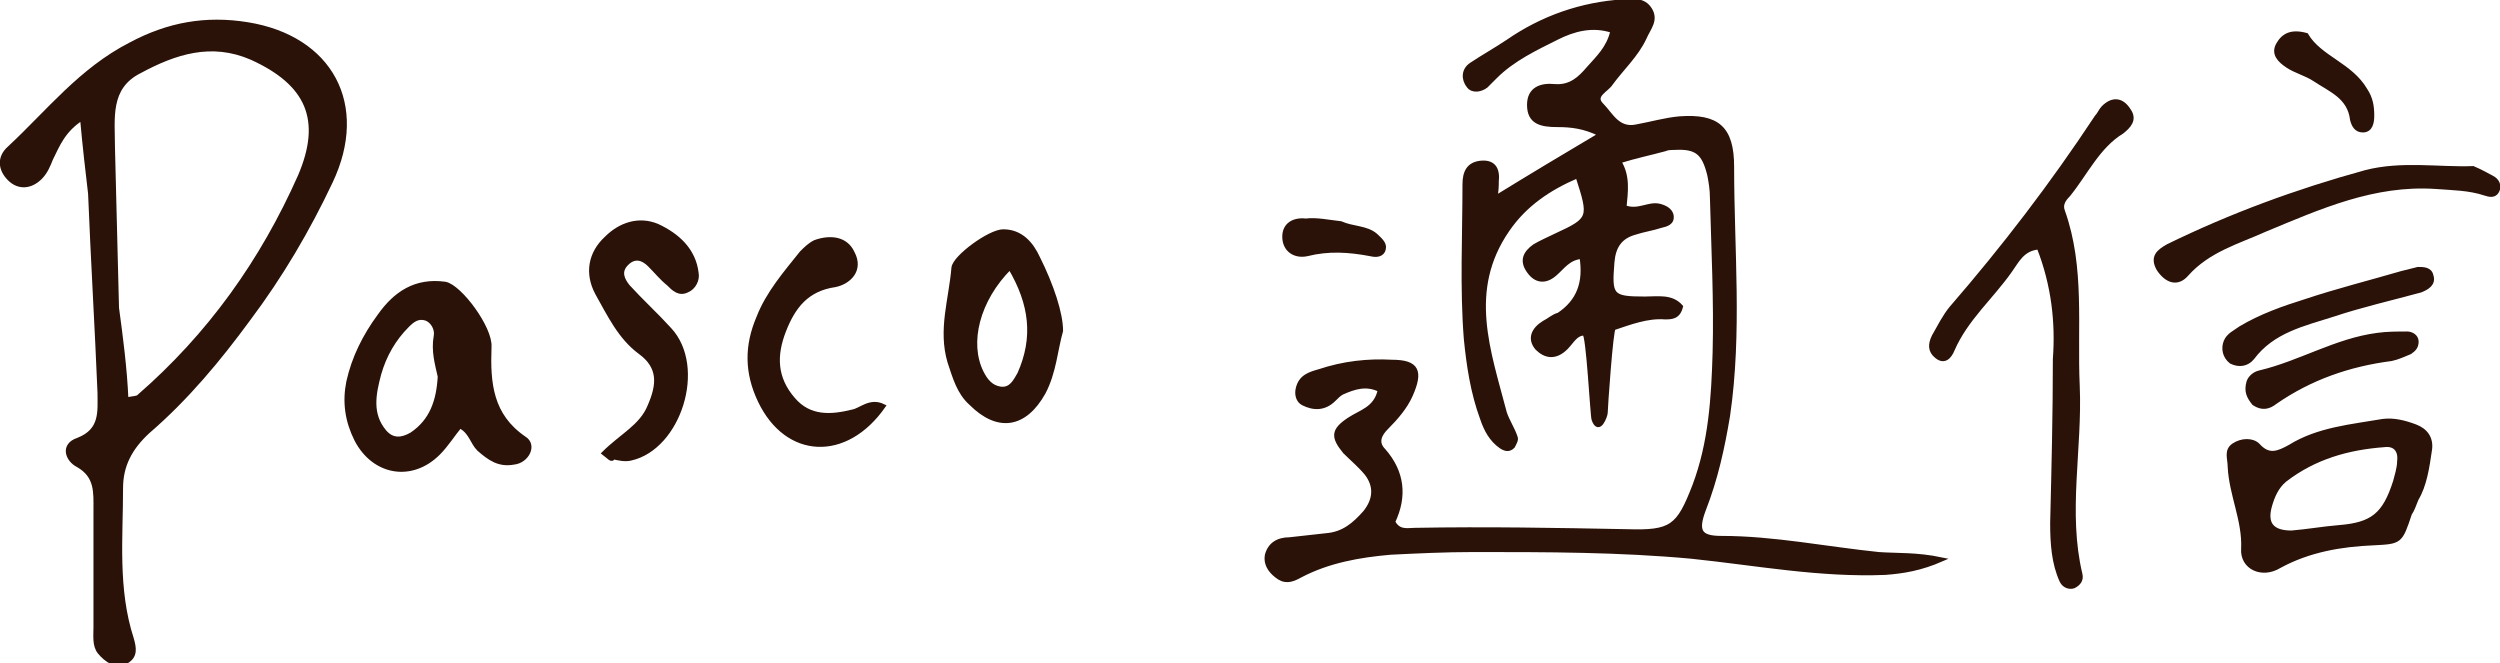 <?xml version="1.0" encoding="utf-8"?>
<!-- Generator: Adobe Illustrator 26.5.0, SVG Export Plug-In . SVG Version: 6.00 Build 0)  -->
<svg version="1.1" id="レイヤー_1" xmlns="http://www.w3.org/2000/svg" xmlns:xlink="http://www.w3.org/1999/xlink" x="0px"
	 y="0px" viewBox="0 0 185.9 49.3" style="enable-background:new 0 0 185.9 49.3;" xml:space="preserve">
<style type="text/css">
	.st0{fill:#2A1208;stroke:#2A1208;stroke-width:0.3;}
</style>
<g>
	<path class="st0" d="M6.1,8.8c-1.4,0.9-1.8,2-2.3,3c-0.2,0.5-0.4,1-0.8,1.4c-0.7,0.7-1.6,0.8-2.3,0.1c-0.7-0.7-0.8-1.6,0-2.3
		c2.9-2.7,5.3-5.8,9-7.7c2.8-1.5,5.6-2,8.7-1.5c6.2,1,8.9,6,6.2,11.7c-1.7,3.6-3.7,7-6.1,10.2c-2.2,3-4.6,5.9-7.5,8.4
		c-1.3,1.2-2,2.5-2,4.2c0,3.7-0.4,7.5,0.8,11.2c0.2,0.7,0.3,1.3-0.4,1.7c-0.8,0.4-1.5-0.1-2-0.7c-0.4-0.5-0.3-1.2-0.3-1.9
		c0-2.9,0-5.8,0-8.7c0-1.3,0.1-2.5-1.3-3.3c-0.8-0.4-1.2-1.5,0-1.9c1.8-0.7,1.6-2.1,1.6-3.5c-0.2-4.9-0.5-9.8-0.7-14.8
		C6.5,12.7,6.3,11,6.1,8.8z M9.4,29.7c0.5-0.1,0.8-0.1,0.9-0.2c5.3-4.6,9.2-10.1,12-16.4c1.8-4.2,0.6-6.9-3.6-8.8
		c-3-1.3-5.7-0.4-8.3,1c-2.4,1.2-2,3.5-2,5.7c0.1,4,0.2,7.9,0.3,11.9C9,25.1,9.3,27.4,9.4,29.7z"/>
	<path class="st0" d="M34.2,31.7c-0.5,0.6-1,1.4-1.6,2c-2,2-4.8,1.5-6.1-1c-0.7-1.4-0.9-2.8-0.6-4.3c0.4-1.8,1.2-3.4,2.3-4.9
		c1.2-1.7,2.7-2.7,4.9-2.4c1.1,0.2,3.4,3.3,3.3,4.7c-0.1,2.7,0.1,5.1,2.6,6.8c0.8,0.5,0.2,1.7-0.8,1.8c-1.1,0.2-1.8-0.3-2.6-1
		C35.1,32.9,35,32.1,34.2,31.7z M32.7,28c-0.2-0.9-0.5-1.9-0.3-3c0.1-0.5-0.2-1.1-0.7-1.3c-0.6-0.2-1,0.1-1.4,0.5
		c-1,1-1.7,2.2-2.1,3.6c-0.4,1.5-0.7,3,0.4,4.3c0.6,0.7,1.3,0.6,2,0.2C32.1,31.3,32.6,29.8,32.7,28z"/>
	<path class="st0" d="M78.9,24.6c-0.4,1.4-0.5,3.1-1.3,4.6c-1.4,2.5-3.4,2.8-5.4,0.8c-0.9-0.8-1.2-1.9-1.6-3.1
		c-0.7-2.4,0.1-4.6,0.3-7c0.1-0.8,2.7-2.7,3.7-2.7c1.3,0,2.1,0.9,2.6,2C78.2,21.2,78.9,23.3,78.9,24.6z M75.1,19.9
		c-2.4,2.4-3.2,5.6-2.1,7.8c0.3,0.6,0.7,1.1,1.4,1.2c0.8,0.1,1.1-0.6,1.4-1.1C77,25.1,76.7,22.6,75.1,19.9z"/>
	<path class="st0" d="M44.9,33.7c1.3-1.3,2.8-2,3.4-3.5c0.7-1.6,0.8-2.9-0.7-4c-1.5-1.1-2.3-2.8-3.2-4.4c-0.8-1.5-0.5-3,0.7-4.1
		c1-1,2.4-1.5,3.8-0.9c1.5,0.7,2.7,1.8,2.9,3.5c0.1,0.5-0.2,1.1-0.7,1.3c-0.6,0.3-1-0.1-1.4-0.5c-0.5-0.4-0.9-0.9-1.4-1.4
		c-0.5-0.5-1.1-0.7-1.7-0.1c-0.6,0.6-0.3,1.2,0.1,1.7c1,1.1,2.1,2.1,3.1,3.2c2.6,2.8,0.7,8.8-2.9,9.6c-0.4,0.1-0.9,0-1.3-0.1
		C45.5,34.3,45.3,34,44.9,33.7z"/>
	<path class="st0" d="M65.7,30.2c-2.8,4-7.2,3.8-9.2-0.4c-1-2.1-1-4.1-0.1-6.2c0.7-1.8,2-3.3,3.2-4.8c0.3-0.3,0.6-0.6,1-0.8
		c1.1-0.4,2.3-0.3,2.8,0.8c0.7,1.3-0.3,2.2-1.3,2.4c-2.1,0.3-3.1,1.6-3.8,3.4c-0.7,1.8-0.7,3.5,0.7,5.1c1.2,1.4,2.8,1.3,4.4,0.9
		C64,30.5,64.7,29.7,65.7,30.2z"/>
	<path class="st0" d="M117.6,19.1c-1,0.1-1.4,0.8-2,1.3c-0.7,0.6-1.4,0.5-1.9-0.2c-0.6-0.8-0.3-1.4,0.4-1.9c0.5-0.3,1-0.5,1.6-0.8
		c2.6-1.2,2.6-1.3,1.6-4.4c-2.1,0.9-3.9,2.1-5.2,4c-3.1,4.5-1.4,9-0.2,13.6c0.2,0.6,0.6,1.2,0.8,1.8c0.1,0.2-0.1,0.5-0.2,0.7
		c-0.3,0.3-0.6,0.2-0.9,0c-0.7-0.5-1.1-1.2-1.4-2.1c-0.7-1.9-1-3.9-1.2-5.9c-0.3-3.8-0.1-7.7-0.1-11.5c0-0.9,0.3-1.5,1.2-1.6
		c1-0.1,1.3,0.5,1.2,1.4c0,0.3,0,0.6-0.1,1.2c2.6-1.6,5.1-3.1,7.8-4.7c-1.2-0.6-2.2-0.7-3.2-0.7c-1.2,0-2.1-0.2-2.1-1.5
		c0-1.2,0.9-1.5,1.9-1.4c1.2,0.1,1.9-0.6,2.5-1.3c0.7-0.8,1.5-1.5,1.8-2.8c-1.5-0.5-2.9-0.1-4.1,0.5c-1.6,0.8-3.3,1.6-4.6,2.9
		c-0.2,0.2-0.5,0.5-0.7,0.7c-0.4,0.3-1,0.4-1.3,0c-0.4-0.5-0.4-1.2,0.2-1.6c0.9-0.6,1.8-1.1,2.7-1.7c2.6-1.8,5.5-2.8,8.6-3
		c0.7,0,1.5-0.2,2,0.6c0.5,0.8-0.1,1.4-0.4,2.1c-0.6,1.3-1.7,2.3-2.5,3.4c-0.3,0.5-1.4,0.9-0.7,1.6c0.7,0.7,1.2,1.9,2.6,1.6
		c1.1-0.2,2.1-0.5,3.2-0.6c2.8-0.2,3.9,0.7,3.9,3.6c0,6.2,0.6,12.3-0.3,18.5c-0.4,2.4-0.9,4.7-1.8,7c-0.6,1.6-0.3,2.1,1.3,2.1
		c3.9,0,7.8,0.8,11.7,1.2c1.4,0.1,2.8,0,4.7,0.4c-1.6,0.7-2.9,0.9-4.2,1c-4.9,0.2-9.6-0.7-14.4-1.2c-5.4-0.5-10.8-0.5-16.2-0.5
		c-2.1,0-4.2,0.1-6.2,0.2c-2.3,0.2-4.6,0.6-6.7,1.7c-0.7,0.4-1.2,0.5-1.8,0c-0.5-0.4-0.8-0.9-0.7-1.5c0.2-0.8,0.8-1.2,1.7-1.2
		c0.9-0.1,1.8-0.2,2.7-0.3c1.3-0.1,2.1-0.8,2.9-1.7c0.8-1,0.8-2,0.1-2.9c-0.5-0.6-1.1-1.1-1.6-1.6c-0.9-1.1-0.9-1.6,0.3-2.4
		c0.9-0.6,2-0.8,2.3-2.2c-1-0.5-1.9-0.2-2.8,0.2c-0.2,0.1-0.4,0.3-0.6,0.5c-0.7,0.7-1.5,0.7-2.3,0.3c-0.4-0.2-0.5-0.7-0.4-1.1
		c0.2-0.9,0.9-1.1,1.6-1.3c1.8-0.6,3.6-0.8,5.4-0.7c1.9,0,2.2,0.7,1.4,2.5c-0.4,0.9-1.1,1.7-1.8,2.4c-0.5,0.5-0.8,1.1-0.2,1.7
		c1.4,1.6,1.6,3.4,0.7,5.3c0.4,0.8,1.1,0.6,1.6,0.6c5.3-0.1,10.5,0,15.8,0.1c3.3,0.1,3.8-0.3,5-3.4c1.2-3.2,1.4-6.5,1.5-9.9
		c0.1-3.8-0.1-7.7-0.2-11.5c0-0.6-0.1-1.2-0.2-1.7c-0.4-1.6-0.9-2.1-2.6-2c-0.2,0-0.5,0-0.7,0.1c-1.1,0.3-2.1,0.5-3.4,0.9
		c0.7,1.1,0.5,2.3,0.4,3.4c1,0.4,1.8-0.3,2.6-0.1c0.4,0.1,0.8,0.3,0.9,0.7c0.1,0.6-0.4,0.7-0.8,0.8c-0.6,0.2-1.3,0.3-1.9,0.5
		c-1.1,0.3-1.6,1-1.7,2.2c-0.2,2.5-0.1,2.7,2.4,2.7c1,0,2-0.2,2.7,0.6c-0.2,0.8-0.7,0.8-1.2,0.8c-1.3-0.1-2.6,0.4-3.8,0.8
		c-0.2,0.1-0.6,6-0.6,6.3c0,0.2-0.5,1.6-0.9,0.5c-0.1-0.2-0.4-6.4-0.7-6.4c-0.7,0-1,0.8-1.5,1.2c-0.7,0.6-1.4,0.5-2-0.1
		c-0.6-0.7-0.3-1.4,0.5-1.9c0.4-0.2,0.7-0.5,1.1-0.6C117.4,22.4,117.9,21,117.6,19.1z"/>
	<path class="st0" d="M151.6,18.4c-1.2,0.1-1.6,1-2.1,1.7c-1.4,2-3.3,3.6-4.3,5.9c-0.2,0.5-0.6,1-1.2,0.5c-0.5-0.4-0.5-0.9-0.2-1.5
		c0.4-0.7,0.8-1.5,1.3-2.1c3.9-4.5,7.5-9.2,10.8-14.2c0.2-0.2,0.3-0.5,0.5-0.7c0.7-0.7,1.4-0.6,1.9,0.2c0.5,0.7,0,1.2-0.5,1.6
		c-1.8,1.1-2.7,3.1-4,4.7c-0.3,0.3-0.6,0.7-0.4,1.2c1.5,4.2,0.9,8.6,1.1,13c0.2,4.7-0.9,9.4,0.2,14c0.1,0.4-0.1,0.7-0.5,0.9
		c-0.3,0.1-0.7,0-0.9-0.4c-0.6-1.3-0.7-2.8-0.7-4.3c0.1-4.1,0.2-8.1,0.2-12.2C153,24,152.7,21.2,151.6,18.4z"/>
	<path class="st0" d="M179.7,37.1c-0.2,0.5-0.3,0.8-0.5,1.1c-0.7,2.1-0.7,2.1-2.7,2.2c-2.4,0.1-4.8,0.5-7,1.7
		c-1.3,0.8-2.8,0.1-2.7-1.3c0.1-2.1-0.9-4-1-6.1c0-0.6-0.3-1.2,0.3-1.6c0.6-0.4,1.4-0.4,1.8,0c0.8,0.9,1.5,0.6,2.4,0.1
		c2.1-1.3,4.6-1.5,6.9-1.9c0.8-0.1,1.6,0.1,2.4,0.4c0.8,0.3,1.2,0.9,1.1,1.7C180.5,34.8,180.3,36.1,179.7,37.1z M178.1,35.8
		c0.1-0.4,0.3-1,0.3-1.5c0.1-0.8-0.3-1.3-1.1-1.2c-2.7,0.2-5.2,0.9-7.4,2.6c-0.6,0.5-0.9,1.2-1.1,1.9c-0.4,1.4,0.2,2,1.6,2
		c1.2-0.1,2.3-0.3,3.5-0.4C176.4,39,177.3,38.3,178.1,35.8z"/>
	<path class="st0" d="M183.9,12.5c0.7,0.3,1,0.5,1.4,0.7c0.4,0.2,0.6,0.6,0.4,1c-0.2,0.4-0.6,0.3-0.9,0.2c-1.2-0.4-2.4-0.4-3.7-0.5
		c-4.6-0.3-8.6,1.5-12.7,3.2c-2,0.9-4.2,1.5-5.8,3.3c-0.7,0.8-1.5,0.5-2.1-0.4c-0.5-0.9,0-1.3,0.7-1.7c4.7-2.3,9.6-4.1,14.7-5.5
		C178.6,12.1,181.4,12.6,183.9,12.5z"/>
	<path class="st0" d="M165.5,25.4c0.2-0.5,0.7-0.7,1.1-1c1.5-0.9,3.2-1.5,4.8-2c2.4-0.8,4.8-1.4,7.2-2.1c0.4-0.1,0.8-0.2,1.2-0.3
		c0.4,0,0.9,0,1,0.5c0.2,0.6-0.3,0.9-0.8,1.1c-2.2,0.6-4.4,1.1-6.5,1.8c-2.2,0.7-4.5,1.2-6,3.2c-0.4,0.5-1,0.6-1.6,0.3
		C165.4,26.5,165.3,25.9,165.5,25.4z"/>
	<path class="st0" d="M167.2,28.4c0.1-0.3,0.4-0.6,0.8-0.7c3-0.7,5.7-2.4,8.8-2.8c0.7-0.1,1.5-0.1,2.2-0.1c0.3,0,0.7,0.2,0.7,0.6
		c0,0.4-0.2,0.6-0.5,0.8c-0.5,0.2-0.9,0.4-1.4,0.5c-3.1,0.4-6,1.4-8.6,3.2c-0.5,0.4-1,0.5-1.6,0.1C167.2,29.5,167,29.1,167.2,28.4z"
		/>
	<path class="st0" d="M171.5,2.6c1,1.7,3.3,2.2,4.4,4.1c0.4,0.6,0.5,1.2,0.5,1.9c0,0.5-0.1,1.1-0.7,1.1c-0.5,0-0.7-0.4-0.8-0.8
		c-0.2-1.7-1.6-2.2-2.8-3c-0.6-0.4-1.4-0.6-2-1c-0.6-0.4-1.1-0.9-0.7-1.6C169.8,2.6,170.4,2.3,171.5,2.6z"/>
	<path class="st0" d="M99.7,16.6c0.9,0.4,1.9,0.3,2.6,0.9c0.3,0.3,0.7,0.6,0.6,1c-0.1,0.5-0.6,0.5-1,0.4c-1.6-0.3-3.1-0.4-4.7,0
		c-0.9,0.2-1.7-0.3-1.7-1.3c0-0.9,0.7-1.3,1.6-1.2C97.9,16.3,98.8,16.5,99.7,16.6z"/>
</g>
</svg>

